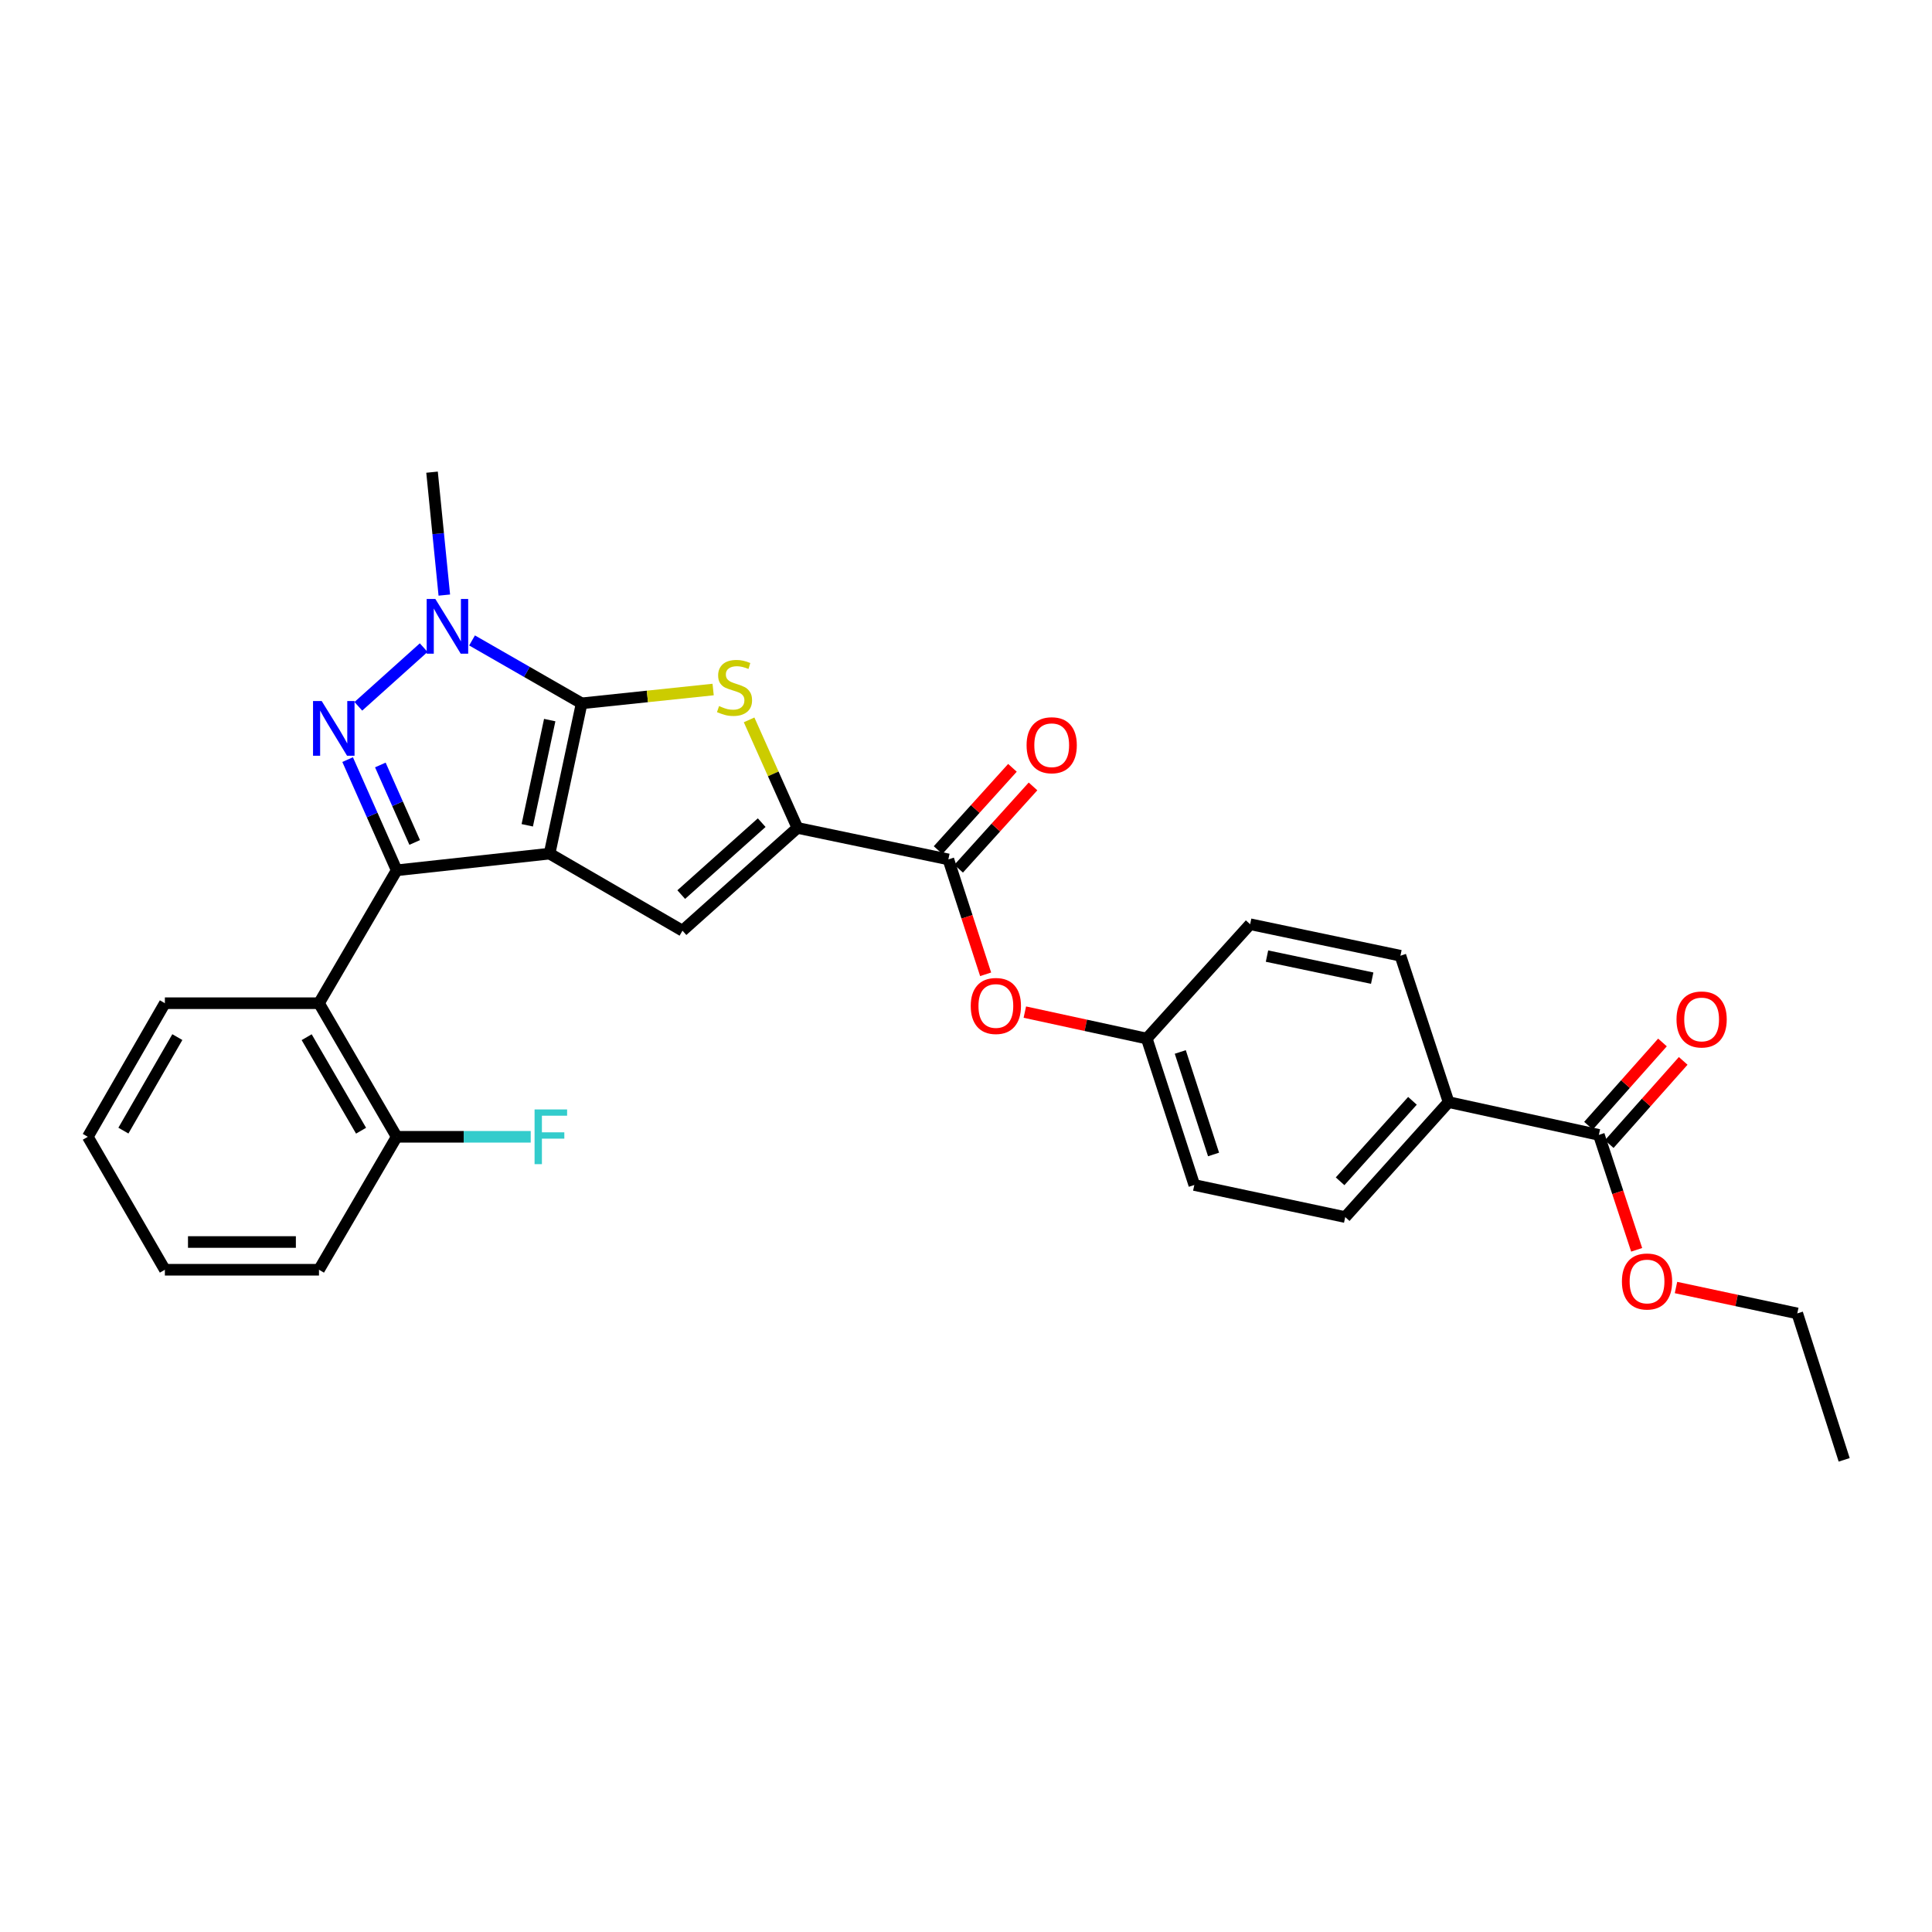 <?xml version='1.0' encoding='iso-8859-1'?>
<svg version='1.1' baseProfile='full'
              xmlns='http://www.w3.org/2000/svg'
                      xmlns:rdkit='http://www.rdkit.org/xml'
                      xmlns:xlink='http://www.w3.org/1999/xlink'
                  xml:space='preserve'
width='1000px' height='1000px' viewBox='0 0 1000 1000'>
<!-- END OF HEADER -->
<rect style='opacity:1.0;fill:#FFFFFF;stroke:none' width='1000' height='1000' x='0' y='0'> </rect>
<path class='bond-0' d='M 284.459,441.836 L 301.064,364.045' style='fill:none;fill-rule:evenodd;stroke:#000000;stroke-width:6px;stroke-linecap:butt;stroke-linejoin:miter;stroke-opacity:1' />
<path class='bond-0' d='M 272.91,427.171 L 284.534,372.717' style='fill:none;fill-rule:evenodd;stroke:#000000;stroke-width:6px;stroke-linecap:butt;stroke-linejoin:miter;stroke-opacity:1' />
<path class='bond-1' d='M 284.459,441.836 L 205.328,450.465' style='fill:none;fill-rule:evenodd;stroke:#000000;stroke-width:6px;stroke-linecap:butt;stroke-linejoin:miter;stroke-opacity:1' />
<path class='bond-5' d='M 284.459,441.836 L 353.254,481.721' style='fill:none;fill-rule:evenodd;stroke:#000000;stroke-width:6px;stroke-linecap:butt;stroke-linejoin:miter;stroke-opacity:1' />
<path class='bond-3' d='M 301.064,364.045 L 272.698,347.767' style='fill:none;fill-rule:evenodd;stroke:#000000;stroke-width:6px;stroke-linecap:butt;stroke-linejoin:miter;stroke-opacity:1' />
<path class='bond-3' d='M 272.698,347.767 L 244.333,331.489' style='fill:none;fill-rule:evenodd;stroke:#0000FF;stroke-width:6px;stroke-linecap:butt;stroke-linejoin:miter;stroke-opacity:1' />
<path class='bond-4' d='M 301.064,364.045 L 335.091,360.471' style='fill:none;fill-rule:evenodd;stroke:#000000;stroke-width:6px;stroke-linecap:butt;stroke-linejoin:miter;stroke-opacity:1' />
<path class='bond-4' d='M 335.091,360.471 L 369.118,356.897' style='fill:none;fill-rule:evenodd;stroke:#CCCC00;stroke-width:6px;stroke-linecap:butt;stroke-linejoin:miter;stroke-opacity:1' />
<path class='bond-2' d='M 205.328,450.465 L 192.63,421.819' style='fill:none;fill-rule:evenodd;stroke:#000000;stroke-width:6px;stroke-linecap:butt;stroke-linejoin:miter;stroke-opacity:1' />
<path class='bond-2' d='M 192.63,421.819 L 179.932,393.173' style='fill:none;fill-rule:evenodd;stroke:#0000FF;stroke-width:6px;stroke-linecap:butt;stroke-linejoin:miter;stroke-opacity:1' />
<path class='bond-2' d='M 214.642,436.054 L 205.754,416.002' style='fill:none;fill-rule:evenodd;stroke:#000000;stroke-width:6px;stroke-linecap:butt;stroke-linejoin:miter;stroke-opacity:1' />
<path class='bond-2' d='M 205.754,416.002 L 196.865,395.95' style='fill:none;fill-rule:evenodd;stroke:#0000FF;stroke-width:6px;stroke-linecap:butt;stroke-linejoin:miter;stroke-opacity:1' />
<path class='bond-7' d='M 205.328,450.465 L 165.108,519.26' style='fill:none;fill-rule:evenodd;stroke:#000000;stroke-width:6px;stroke-linecap:butt;stroke-linejoin:miter;stroke-opacity:1' />
<path class='bond-30' d='M 185.481,365.584 L 219.301,335.212' style='fill:none;fill-rule:evenodd;stroke:#0000FF;stroke-width:6px;stroke-linecap:butt;stroke-linejoin:miter;stroke-opacity:1' />
<path class='bond-18' d='M 229.976,308.012 L 226.8,276.201' style='fill:none;fill-rule:evenodd;stroke:#0000FF;stroke-width:6px;stroke-linecap:butt;stroke-linejoin:miter;stroke-opacity:1' />
<path class='bond-18' d='M 226.8,276.201 L 223.623,244.391' style='fill:none;fill-rule:evenodd;stroke:#000000;stroke-width:6px;stroke-linecap:butt;stroke-linejoin:miter;stroke-opacity:1' />
<path class='bond-29' d='M 387.733,372.608 L 400.238,400.567' style='fill:none;fill-rule:evenodd;stroke:#CCCC00;stroke-width:6px;stroke-linecap:butt;stroke-linejoin:miter;stroke-opacity:1' />
<path class='bond-29' d='M 400.238,400.567 L 412.742,428.525' style='fill:none;fill-rule:evenodd;stroke:#000000;stroke-width:6px;stroke-linecap:butt;stroke-linejoin:miter;stroke-opacity:1' />
<path class='bond-6' d='M 353.254,481.721 L 412.742,428.525' style='fill:none;fill-rule:evenodd;stroke:#000000;stroke-width:6px;stroke-linecap:butt;stroke-linejoin:miter;stroke-opacity:1' />
<path class='bond-6' d='M 352.608,463.04 L 394.25,425.803' style='fill:none;fill-rule:evenodd;stroke:#000000;stroke-width:6px;stroke-linecap:butt;stroke-linejoin:miter;stroke-opacity:1' />
<path class='bond-8' d='M 412.742,428.525 L 490.868,444.827' style='fill:none;fill-rule:evenodd;stroke:#000000;stroke-width:6px;stroke-linecap:butt;stroke-linejoin:miter;stroke-opacity:1' />
<path class='bond-12' d='M 165.108,519.26 L 205.328,588.406' style='fill:none;fill-rule:evenodd;stroke:#000000;stroke-width:6px;stroke-linecap:butt;stroke-linejoin:miter;stroke-opacity:1' />
<path class='bond-12' d='M 158.732,536.85 L 186.886,585.252' style='fill:none;fill-rule:evenodd;stroke:#000000;stroke-width:6px;stroke-linecap:butt;stroke-linejoin:miter;stroke-opacity:1' />
<path class='bond-23' d='M 165.108,519.26 L 85.339,519.26' style='fill:none;fill-rule:evenodd;stroke:#000000;stroke-width:6px;stroke-linecap:butt;stroke-linejoin:miter;stroke-opacity:1' />
<path class='bond-10' d='M 490.868,444.827 L 500.516,474.562' style='fill:none;fill-rule:evenodd;stroke:#000000;stroke-width:6px;stroke-linecap:butt;stroke-linejoin:miter;stroke-opacity:1' />
<path class='bond-10' d='M 500.516,474.562 L 510.164,504.296' style='fill:none;fill-rule:evenodd;stroke:#FF0000;stroke-width:6px;stroke-linecap:butt;stroke-linejoin:miter;stroke-opacity:1' />
<path class='bond-13' d='M 496.193,449.64 L 515.441,428.346' style='fill:none;fill-rule:evenodd;stroke:#000000;stroke-width:6px;stroke-linecap:butt;stroke-linejoin:miter;stroke-opacity:1' />
<path class='bond-13' d='M 515.441,428.346 L 534.689,407.051' style='fill:none;fill-rule:evenodd;stroke:#FF0000;stroke-width:6px;stroke-linecap:butt;stroke-linejoin:miter;stroke-opacity:1' />
<path class='bond-13' d='M 485.543,440.014 L 504.792,418.719' style='fill:none;fill-rule:evenodd;stroke:#000000;stroke-width:6px;stroke-linecap:butt;stroke-linejoin:miter;stroke-opacity:1' />
<path class='bond-13' d='M 504.792,418.719 L 524.04,397.425' style='fill:none;fill-rule:evenodd;stroke:#FF0000;stroke-width:6px;stroke-linecap:butt;stroke-linejoin:miter;stroke-opacity:1' />
<path class='bond-9' d='M 827.57,587.417 L 749.787,570.454' style='fill:none;fill-rule:evenodd;stroke:#000000;stroke-width:6px;stroke-linecap:butt;stroke-linejoin:miter;stroke-opacity:1' />
<path class='bond-14' d='M 832.935,592.186 L 852.079,570.652' style='fill:none;fill-rule:evenodd;stroke:#000000;stroke-width:6px;stroke-linecap:butt;stroke-linejoin:miter;stroke-opacity:1' />
<path class='bond-14' d='M 852.079,570.652 L 871.222,549.117' style='fill:none;fill-rule:evenodd;stroke:#FF0000;stroke-width:6px;stroke-linecap:butt;stroke-linejoin:miter;stroke-opacity:1' />
<path class='bond-14' d='M 822.206,582.649 L 841.349,561.114' style='fill:none;fill-rule:evenodd;stroke:#000000;stroke-width:6px;stroke-linecap:butt;stroke-linejoin:miter;stroke-opacity:1' />
<path class='bond-14' d='M 841.349,561.114 L 860.493,539.579' style='fill:none;fill-rule:evenodd;stroke:#FF0000;stroke-width:6px;stroke-linecap:butt;stroke-linejoin:miter;stroke-opacity:1' />
<path class='bond-20' d='M 827.57,587.417 L 837.353,617.159' style='fill:none;fill-rule:evenodd;stroke:#000000;stroke-width:6px;stroke-linecap:butt;stroke-linejoin:miter;stroke-opacity:1' />
<path class='bond-20' d='M 837.353,617.159 L 847.135,646.9' style='fill:none;fill-rule:evenodd;stroke:#FF0000;stroke-width:6px;stroke-linecap:butt;stroke-linejoin:miter;stroke-opacity:1' />
<path class='bond-17' d='M 530.454,523.862 L 562.01,530.709' style='fill:none;fill-rule:evenodd;stroke:#FF0000;stroke-width:6px;stroke-linecap:butt;stroke-linejoin:miter;stroke-opacity:1' />
<path class='bond-17' d='M 562.01,530.709 L 593.566,537.556' style='fill:none;fill-rule:evenodd;stroke:#000000;stroke-width:6px;stroke-linecap:butt;stroke-linejoin:miter;stroke-opacity:1' />
<path class='bond-11' d='M 749.787,570.454 L 696.281,629.958' style='fill:none;fill-rule:evenodd;stroke:#000000;stroke-width:6px;stroke-linecap:butt;stroke-linejoin:miter;stroke-opacity:1' />
<path class='bond-11' d='M 731.086,569.781 L 693.632,611.434' style='fill:none;fill-rule:evenodd;stroke:#000000;stroke-width:6px;stroke-linecap:butt;stroke-linejoin:miter;stroke-opacity:1' />
<path class='bond-32' d='M 749.787,570.454 L 724.856,494.688' style='fill:none;fill-rule:evenodd;stroke:#000000;stroke-width:6px;stroke-linecap:butt;stroke-linejoin:miter;stroke-opacity:1' />
<path class='bond-19' d='M 205.328,588.406 L 240.013,588.406' style='fill:none;fill-rule:evenodd;stroke:#000000;stroke-width:6px;stroke-linecap:butt;stroke-linejoin:miter;stroke-opacity:1' />
<path class='bond-19' d='M 240.013,588.406 L 274.698,588.406' style='fill:none;fill-rule:evenodd;stroke:#33CCCC;stroke-width:6px;stroke-linecap:butt;stroke-linejoin:miter;stroke-opacity:1' />
<path class='bond-24' d='M 205.328,588.406 L 165.108,657.218' style='fill:none;fill-rule:evenodd;stroke:#000000;stroke-width:6px;stroke-linecap:butt;stroke-linejoin:miter;stroke-opacity:1' />
<path class='bond-15' d='M 696.281,629.958 L 618.17,613.353' style='fill:none;fill-rule:evenodd;stroke:#000000;stroke-width:6px;stroke-linecap:butt;stroke-linejoin:miter;stroke-opacity:1' />
<path class='bond-16' d='M 724.856,494.688 L 647.073,478.379' style='fill:none;fill-rule:evenodd;stroke:#000000;stroke-width:6px;stroke-linecap:butt;stroke-linejoin:miter;stroke-opacity:1' />
<path class='bond-16' d='M 710.243,506.292 L 655.794,494.875' style='fill:none;fill-rule:evenodd;stroke:#000000;stroke-width:6px;stroke-linecap:butt;stroke-linejoin:miter;stroke-opacity:1' />
<path class='bond-21' d='M 593.566,537.556 L 647.073,478.379' style='fill:none;fill-rule:evenodd;stroke:#000000;stroke-width:6px;stroke-linecap:butt;stroke-linejoin:miter;stroke-opacity:1' />
<path class='bond-22' d='M 593.566,537.556 L 618.17,613.353' style='fill:none;fill-rule:evenodd;stroke:#000000;stroke-width:6px;stroke-linecap:butt;stroke-linejoin:miter;stroke-opacity:1' />
<path class='bond-22' d='M 610.911,544.493 L 628.134,597.551' style='fill:none;fill-rule:evenodd;stroke:#000000;stroke-width:6px;stroke-linecap:butt;stroke-linejoin:miter;stroke-opacity:1' />
<path class='bond-25' d='M 867.489,666.415 L 898.879,673.117' style='fill:none;fill-rule:evenodd;stroke:#FF0000;stroke-width:6px;stroke-linecap:butt;stroke-linejoin:miter;stroke-opacity:1' />
<path class='bond-25' d='M 898.879,673.117 L 930.269,679.82' style='fill:none;fill-rule:evenodd;stroke:#000000;stroke-width:6px;stroke-linecap:butt;stroke-linejoin:miter;stroke-opacity:1' />
<path class='bond-26' d='M 85.339,519.26 L 45.455,588.406' style='fill:none;fill-rule:evenodd;stroke:#000000;stroke-width:6px;stroke-linecap:butt;stroke-linejoin:miter;stroke-opacity:1' />
<path class='bond-26' d='M 91.792,536.805 L 63.872,585.207' style='fill:none;fill-rule:evenodd;stroke:#000000;stroke-width:6px;stroke-linecap:butt;stroke-linejoin:miter;stroke-opacity:1' />
<path class='bond-31' d='M 165.108,657.218 L 85.339,657.218' style='fill:none;fill-rule:evenodd;stroke:#000000;stroke-width:6px;stroke-linecap:butt;stroke-linejoin:miter;stroke-opacity:1' />
<path class='bond-31' d='M 153.143,642.862 L 97.305,642.862' style='fill:none;fill-rule:evenodd;stroke:#000000;stroke-width:6px;stroke-linecap:butt;stroke-linejoin:miter;stroke-opacity:1' />
<path class='bond-27' d='M 930.269,679.82 L 954.545,755.609' style='fill:none;fill-rule:evenodd;stroke:#000000;stroke-width:6px;stroke-linecap:butt;stroke-linejoin:miter;stroke-opacity:1' />
<path class='bond-28' d='M 45.455,588.406 L 85.339,657.218' style='fill:none;fill-rule:evenodd;stroke:#000000;stroke-width:6px;stroke-linecap:butt;stroke-linejoin:miter;stroke-opacity:1' />
<path  class='atom-3' d='M 166.505 362.845
L 175.785 377.845
Q 176.705 379.325, 178.185 382.005
Q 179.665 384.685, 179.745 384.845
L 179.745 362.845
L 183.505 362.845
L 183.505 391.165
L 179.625 391.165
L 169.665 374.765
Q 168.505 372.845, 167.265 370.645
Q 166.065 368.445, 165.705 367.765
L 165.705 391.165
L 162.025 391.165
L 162.025 362.845
L 166.505 362.845
' fill='#0000FF'/>
<path  class='atom-4' d='M 225.331 310.016
L 234.611 325.016
Q 235.531 326.496, 237.011 329.176
Q 238.491 331.856, 238.571 332.016
L 238.571 310.016
L 242.331 310.016
L 242.331 338.336
L 238.451 338.336
L 228.491 321.936
Q 227.331 320.016, 226.091 317.816
Q 224.891 315.616, 224.531 314.936
L 224.531 338.336
L 220.851 338.336
L 220.851 310.016
L 225.331 310.016
' fill='#0000FF'/>
<path  class='atom-5' d='M 372.187 365.454
Q 372.507 365.574, 373.827 366.134
Q 375.147 366.694, 376.587 367.054
Q 378.067 367.374, 379.507 367.374
Q 382.187 367.374, 383.747 366.094
Q 385.307 364.774, 385.307 362.494
Q 385.307 360.934, 384.507 359.974
Q 383.747 359.014, 382.547 358.494
Q 381.347 357.974, 379.347 357.374
Q 376.827 356.614, 375.307 355.894
Q 373.827 355.174, 372.747 353.654
Q 371.707 352.134, 371.707 349.574
Q 371.707 346.014, 374.107 343.814
Q 376.547 341.614, 381.347 341.614
Q 384.627 341.614, 388.347 343.174
L 387.427 346.254
Q 384.027 344.854, 381.467 344.854
Q 378.707 344.854, 377.187 346.014
Q 375.667 347.134, 375.707 349.094
Q 375.707 350.614, 376.467 351.534
Q 377.267 352.454, 378.387 352.974
Q 379.547 353.494, 381.467 354.094
Q 384.027 354.894, 385.547 355.694
Q 387.067 356.494, 388.147 358.134
Q 389.267 359.734, 389.267 362.494
Q 389.267 366.414, 386.627 368.534
Q 384.027 370.614, 379.667 370.614
Q 377.147 370.614, 375.227 370.054
Q 373.347 369.534, 371.107 368.614
L 372.187 365.454
' fill='#CCCC00'/>
<path  class='atom-11' d='M 502.456 520.688
Q 502.456 513.888, 505.816 510.088
Q 509.176 506.288, 515.456 506.288
Q 521.736 506.288, 525.096 510.088
Q 528.456 513.888, 528.456 520.688
Q 528.456 527.568, 525.056 531.488
Q 521.656 535.368, 515.456 535.368
Q 509.216 535.368, 505.816 531.488
Q 502.456 527.608, 502.456 520.688
M 515.456 532.168
Q 519.776 532.168, 522.096 529.288
Q 524.456 526.368, 524.456 520.688
Q 524.456 515.128, 522.096 512.328
Q 519.776 509.488, 515.456 509.488
Q 511.136 509.488, 508.776 512.288
Q 506.456 515.088, 506.456 520.688
Q 506.456 526.408, 508.776 529.288
Q 511.136 532.168, 515.456 532.168
' fill='#FF0000'/>
<path  class='atom-14' d='M 531.359 385.73
Q 531.359 378.93, 534.719 375.13
Q 538.079 371.33, 544.359 371.33
Q 550.639 371.33, 553.999 375.13
Q 557.359 378.93, 557.359 385.73
Q 557.359 392.61, 553.959 396.53
Q 550.559 400.41, 544.359 400.41
Q 538.119 400.41, 534.719 396.53
Q 531.359 392.65, 531.359 385.73
M 544.359 397.21
Q 548.679 397.21, 550.999 394.33
Q 553.359 391.41, 553.359 385.73
Q 553.359 380.17, 550.999 377.37
Q 548.679 374.53, 544.359 374.53
Q 540.039 374.53, 537.679 377.33
Q 535.359 380.13, 535.359 385.73
Q 535.359 391.45, 537.679 394.33
Q 540.039 397.21, 544.359 397.21
' fill='#FF0000'/>
<path  class='atom-15' d='M 867.758 527.667
Q 867.758 520.867, 871.118 517.067
Q 874.478 513.267, 880.758 513.267
Q 887.038 513.267, 890.398 517.067
Q 893.758 520.867, 893.758 527.667
Q 893.758 534.547, 890.358 538.467
Q 886.958 542.347, 880.758 542.347
Q 874.518 542.347, 871.118 538.467
Q 867.758 534.587, 867.758 527.667
M 880.758 539.147
Q 885.078 539.147, 887.398 536.267
Q 889.758 533.347, 889.758 527.667
Q 889.758 522.107, 887.398 519.307
Q 885.078 516.467, 880.758 516.467
Q 876.438 516.467, 874.078 519.267
Q 871.758 522.067, 871.758 527.667
Q 871.758 533.387, 874.078 536.267
Q 876.438 539.147, 880.758 539.147
' fill='#FF0000'/>
<path  class='atom-20' d='M 276.693 574.246
L 293.533 574.246
L 293.533 577.486
L 280.493 577.486
L 280.493 586.086
L 292.093 586.086
L 292.093 589.366
L 280.493 589.366
L 280.493 602.566
L 276.693 602.566
L 276.693 574.246
' fill='#33CCCC'/>
<path  class='atom-21' d='M 839.501 663.295
Q 839.501 656.495, 842.861 652.695
Q 846.221 648.895, 852.501 648.895
Q 858.781 648.895, 862.141 652.695
Q 865.501 656.495, 865.501 663.295
Q 865.501 670.175, 862.101 674.095
Q 858.701 677.975, 852.501 677.975
Q 846.261 677.975, 842.861 674.095
Q 839.501 670.215, 839.501 663.295
M 852.501 674.775
Q 856.821 674.775, 859.141 671.895
Q 861.501 668.975, 861.501 663.295
Q 861.501 657.735, 859.141 654.935
Q 856.821 652.095, 852.501 652.095
Q 848.181 652.095, 845.821 654.895
Q 843.501 657.695, 843.501 663.295
Q 843.501 669.015, 845.821 671.895
Q 848.181 674.775, 852.501 674.775
' fill='#FF0000'/>
</svg>
